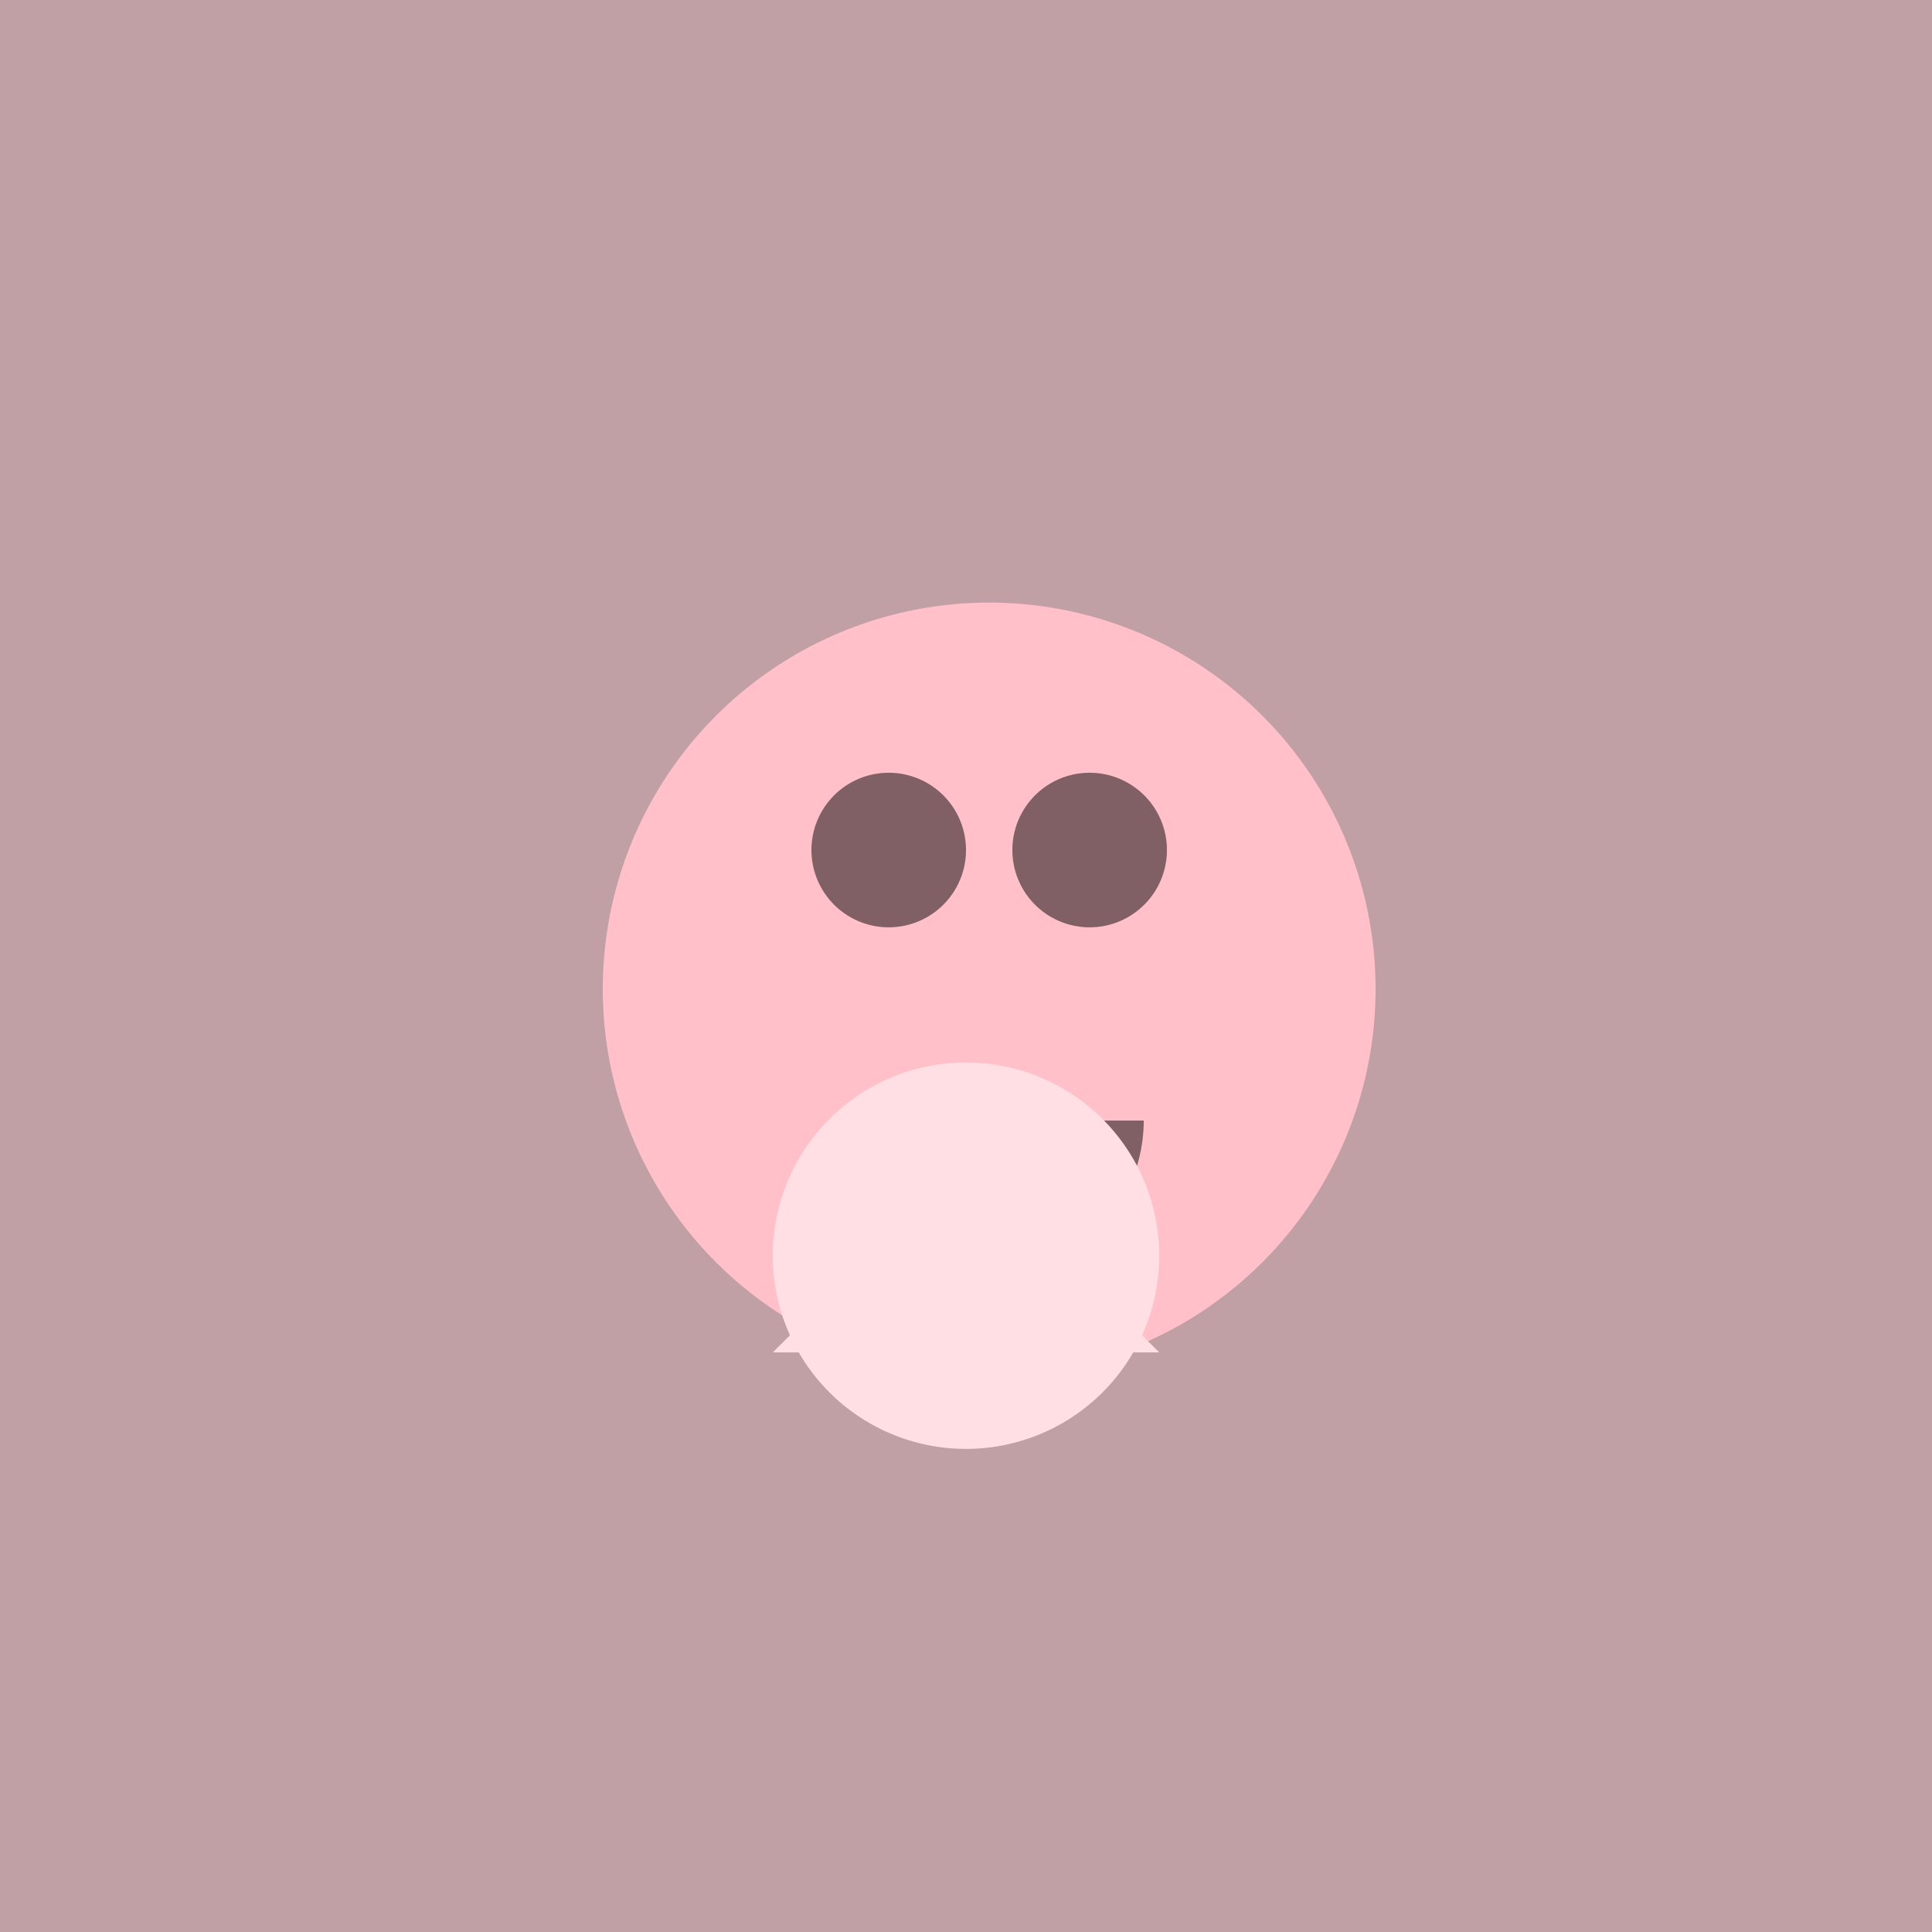 <!--

Generated by DrawGPT.
Free, open source, AI generated images in SVG, PNG, and HTML Canvas format.
https://drawgpt.ai

Created: 2023-11-15T22:08:19.101Z
Link: https://drawgpt.ai/prompt/121689/

-->
<svg xmlns="http://www.w3.org/2000/svg" xmlns:xlink="http://www.w3.org/1999/xlink" width="500" height="500"><rect width="100%" height="100%" fill="#808080" stroke="none"/><defs/><g><path fill="#ffc0cb" stroke="none" paint-order="stroke fill markers" d=" M 356 256 A 100 100 0 1 1 356 255.9"/><path fill="#000" stroke="none" paint-order="stroke fill markers" d=" M 250 220 A 20 20 0 1 1 250 219.98"/><path fill="#000" stroke="none" paint-order="stroke fill markers" d=" M 302 220 A 20 20 0 1 1 302 219.98"/><path fill="#000" stroke="none" paint-order="stroke fill markers" d=" M 296 290 A 40 40 0 0 1 216 290"/><path fill="#fff" stroke="none" paint-order="stroke fill markers" d=" M 200 350 L 250 300 L 300 350 Z"/><path fill="#fff" stroke="none" paint-order="stroke fill markers" d=" M 300 325 A 50 50 0 1 1 300 324.95"/><path fill="#fff" stroke="none" paint-order="stroke fill markers" d=" M 220 325 L 230 325 L 225 310 Z"/><path fill="#fff" stroke="none" paint-order="stroke fill markers" d=" M 280 325 L 270 325 L 275 310 Z"/><path fill="#fff" stroke="none" paint-order="stroke fill markers" d=" M 250 325 L 245 335 L 255 335 Z"/><rect fill="#ffc0cb" stroke="none" x="0" y="0" width="512" height="512" fill-opacity="0.5"/></g></svg>